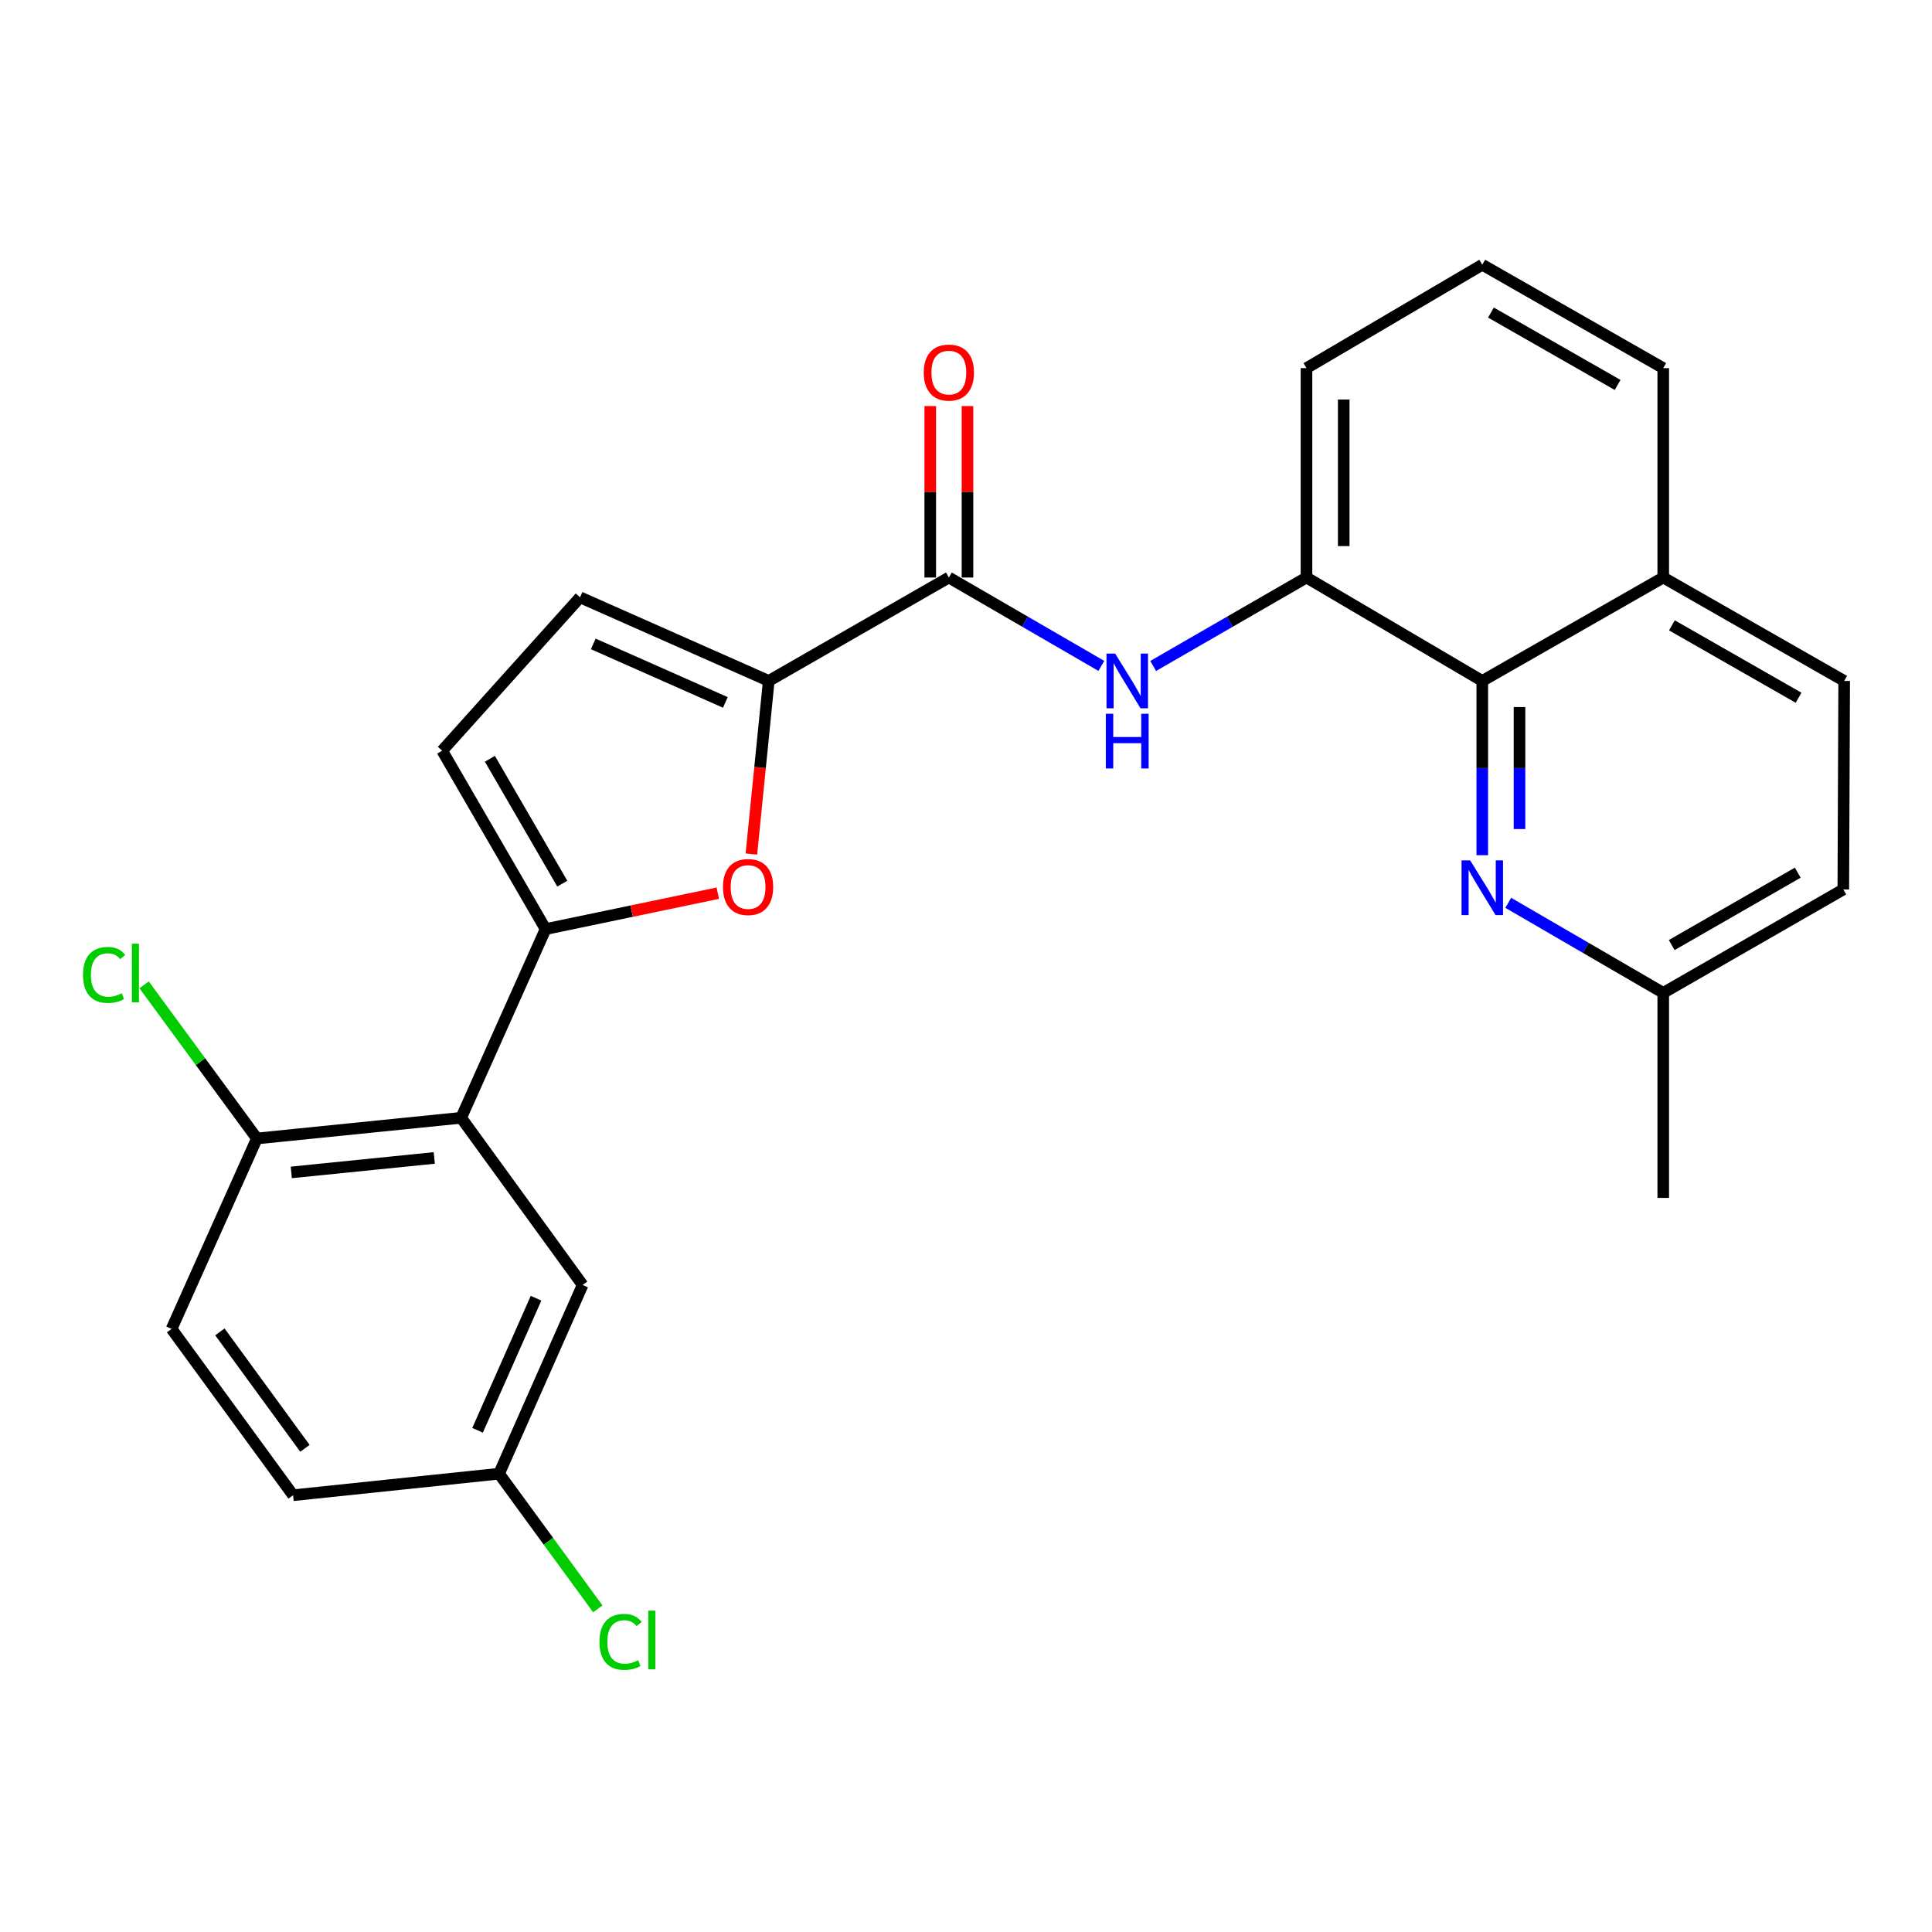 <?xml version='1.0' encoding='iso-8859-1'?>
<svg version='1.1' baseProfile='full'
              xmlns='http://www.w3.org/2000/svg'
                      xmlns:rdkit='http://www.rdkit.org/xml'
                      xmlns:xlink='http://www.w3.org/1999/xlink'
                  xml:space='preserve'
width='1000px' height='1000px' viewBox='0 0 1000 1000'>
<!-- END OF HEADER -->
<rect style='opacity:1.0;fill:#FFFFFF;stroke:none' width='1000' height='1000' x='0' y='0'> </rect>
<path class='bond-0' d='M 282.393,480.896 L 326.961,471.603' style='fill:none;fill-rule:evenodd;stroke:#000000;stroke-width:6px;stroke-linecap:butt;stroke-linejoin:miter;stroke-opacity:1' />
<path class='bond-0' d='M 326.961,471.603 L 371.529,462.311' style='fill:none;fill-rule:evenodd;stroke:#FF0000;stroke-width:6px;stroke-linecap:butt;stroke-linejoin:miter;stroke-opacity:1' />
<path class='bond-2' d='M 282.393,480.896 L 238.697,578.567' style='fill:none;fill-rule:evenodd;stroke:#000000;stroke-width:6px;stroke-linecap:butt;stroke-linejoin:miter;stroke-opacity:1' />
<path class='bond-7' d='M 282.393,480.896 L 228.868,388.557' style='fill:none;fill-rule:evenodd;stroke:#000000;stroke-width:6px;stroke-linecap:butt;stroke-linejoin:miter;stroke-opacity:1' />
<path class='bond-7' d='M 291.038,457.38 L 253.571,392.743' style='fill:none;fill-rule:evenodd;stroke:#000000;stroke-width:6px;stroke-linecap:butt;stroke-linejoin:miter;stroke-opacity:1' />
<path class='bond-1' d='M 388.911,442.044 L 393.406,397.243' style='fill:none;fill-rule:evenodd;stroke:#FF0000;stroke-width:6px;stroke-linecap:butt;stroke-linejoin:miter;stroke-opacity:1' />
<path class='bond-1' d='M 393.406,397.243 L 397.902,352.442' style='fill:none;fill-rule:evenodd;stroke:#000000;stroke-width:6px;stroke-linecap:butt;stroke-linejoin:miter;stroke-opacity:1' />
<path class='bond-3' d='M 397.902,352.442 L 491.129,298.917' style='fill:none;fill-rule:evenodd;stroke:#000000;stroke-width:6px;stroke-linecap:butt;stroke-linejoin:miter;stroke-opacity:1' />
<path class='bond-26' d='M 397.902,352.442 L 300.231,309.174' style='fill:none;fill-rule:evenodd;stroke:#000000;stroke-width:6px;stroke-linecap:butt;stroke-linejoin:miter;stroke-opacity:1' />
<path class='bond-26' d='M 375.445,363.573 L 307.076,333.286' style='fill:none;fill-rule:evenodd;stroke:#000000;stroke-width:6px;stroke-linecap:butt;stroke-linejoin:miter;stroke-opacity:1' />
<path class='bond-10' d='M 238.697,578.567 L 132.975,589.274' style='fill:none;fill-rule:evenodd;stroke:#000000;stroke-width:6px;stroke-linecap:butt;stroke-linejoin:miter;stroke-opacity:1' />
<path class='bond-10' d='M 224.781,599.347 L 150.775,606.842' style='fill:none;fill-rule:evenodd;stroke:#000000;stroke-width:6px;stroke-linecap:butt;stroke-linejoin:miter;stroke-opacity:1' />
<path class='bond-11' d='M 238.697,578.567 L 301.569,665.102' style='fill:none;fill-rule:evenodd;stroke:#000000;stroke-width:6px;stroke-linecap:butt;stroke-linejoin:miter;stroke-opacity:1' />
<path class='bond-4' d='M 491.129,298.917 L 530.589,321.793' style='fill:none;fill-rule:evenodd;stroke:#000000;stroke-width:6px;stroke-linecap:butt;stroke-linejoin:miter;stroke-opacity:1' />
<path class='bond-4' d='M 530.589,321.793 L 570.049,344.669' style='fill:none;fill-rule:evenodd;stroke:#0000FF;stroke-width:6px;stroke-linecap:butt;stroke-linejoin:miter;stroke-opacity:1' />
<path class='bond-12' d='M 500.765,298.917 L 500.765,254.549' style='fill:none;fill-rule:evenodd;stroke:#000000;stroke-width:6px;stroke-linecap:butt;stroke-linejoin:miter;stroke-opacity:1' />
<path class='bond-12' d='M 500.765,254.549 L 500.765,210.18' style='fill:none;fill-rule:evenodd;stroke:#FF0000;stroke-width:6px;stroke-linecap:butt;stroke-linejoin:miter;stroke-opacity:1' />
<path class='bond-12' d='M 481.493,298.917 L 481.493,254.549' style='fill:none;fill-rule:evenodd;stroke:#000000;stroke-width:6px;stroke-linecap:butt;stroke-linejoin:miter;stroke-opacity:1' />
<path class='bond-12' d='M 481.493,254.549 L 481.493,210.18' style='fill:none;fill-rule:evenodd;stroke:#FF0000;stroke-width:6px;stroke-linecap:butt;stroke-linejoin:miter;stroke-opacity:1' />
<path class='bond-8' d='M 596.875,344.701 L 636.554,321.809' style='fill:none;fill-rule:evenodd;stroke:#0000FF;stroke-width:6px;stroke-linecap:butt;stroke-linejoin:miter;stroke-opacity:1' />
<path class='bond-8' d='M 636.554,321.809 L 676.234,298.917' style='fill:none;fill-rule:evenodd;stroke:#000000;stroke-width:6px;stroke-linecap:butt;stroke-linejoin:miter;stroke-opacity:1' />
<path class='bond-5' d='M 767.224,442.646 L 767.224,397.544' style='fill:none;fill-rule:evenodd;stroke:#0000FF;stroke-width:6px;stroke-linecap:butt;stroke-linejoin:miter;stroke-opacity:1' />
<path class='bond-5' d='M 767.224,397.544 L 767.224,352.442' style='fill:none;fill-rule:evenodd;stroke:#000000;stroke-width:6px;stroke-linecap:butt;stroke-linejoin:miter;stroke-opacity:1' />
<path class='bond-5' d='M 786.497,429.115 L 786.497,397.544' style='fill:none;fill-rule:evenodd;stroke:#0000FF;stroke-width:6px;stroke-linecap:butt;stroke-linejoin:miter;stroke-opacity:1' />
<path class='bond-5' d='M 786.497,397.544 L 786.497,365.973' style='fill:none;fill-rule:evenodd;stroke:#000000;stroke-width:6px;stroke-linecap:butt;stroke-linejoin:miter;stroke-opacity:1' />
<path class='bond-14' d='M 780.672,467.296 L 820.781,490.601' style='fill:none;fill-rule:evenodd;stroke:#0000FF;stroke-width:6px;stroke-linecap:butt;stroke-linejoin:miter;stroke-opacity:1' />
<path class='bond-14' d='M 820.781,490.601 L 860.89,513.906' style='fill:none;fill-rule:evenodd;stroke:#000000;stroke-width:6px;stroke-linecap:butt;stroke-linejoin:miter;stroke-opacity:1' />
<path class='bond-6' d='M 767.224,352.442 L 676.234,298.917' style='fill:none;fill-rule:evenodd;stroke:#000000;stroke-width:6px;stroke-linecap:butt;stroke-linejoin:miter;stroke-opacity:1' />
<path class='bond-13' d='M 767.224,352.442 L 860.89,298.917' style='fill:none;fill-rule:evenodd;stroke:#000000;stroke-width:6px;stroke-linecap:butt;stroke-linejoin:miter;stroke-opacity:1' />
<path class='bond-9' d='M 228.868,388.557 L 300.231,309.174' style='fill:none;fill-rule:evenodd;stroke:#000000;stroke-width:6px;stroke-linecap:butt;stroke-linejoin:miter;stroke-opacity:1' />
<path class='bond-22' d='M 676.234,298.917 L 676.234,190.539' style='fill:none;fill-rule:evenodd;stroke:#000000;stroke-width:6px;stroke-linecap:butt;stroke-linejoin:miter;stroke-opacity:1' />
<path class='bond-22' d='M 695.507,282.66 L 695.507,206.796' style='fill:none;fill-rule:evenodd;stroke:#000000;stroke-width:6px;stroke-linecap:butt;stroke-linejoin:miter;stroke-opacity:1' />
<path class='bond-15' d='M 132.975,589.274 L 88.818,687.833' style='fill:none;fill-rule:evenodd;stroke:#000000;stroke-width:6px;stroke-linecap:butt;stroke-linejoin:miter;stroke-opacity:1' />
<path class='bond-18' d='M 132.975,589.274 L 103.781,549.517' style='fill:none;fill-rule:evenodd;stroke:#000000;stroke-width:6px;stroke-linecap:butt;stroke-linejoin:miter;stroke-opacity:1' />
<path class='bond-18' d='M 103.781,549.517 L 74.588,509.761' style='fill:none;fill-rule:evenodd;stroke:#00CC00;stroke-width:6px;stroke-linecap:butt;stroke-linejoin:miter;stroke-opacity:1' />
<path class='bond-17' d='M 301.569,665.102 L 258.313,762.783' style='fill:none;fill-rule:evenodd;stroke:#000000;stroke-width:6px;stroke-linecap:butt;stroke-linejoin:miter;stroke-opacity:1' />
<path class='bond-17' d='M 277.459,671.95 L 247.179,740.327' style='fill:none;fill-rule:evenodd;stroke:#000000;stroke-width:6px;stroke-linecap:butt;stroke-linejoin:miter;stroke-opacity:1' />
<path class='bond-16' d='M 860.89,298.917 L 954.545,352.442' style='fill:none;fill-rule:evenodd;stroke:#000000;stroke-width:6px;stroke-linecap:butt;stroke-linejoin:miter;stroke-opacity:1' />
<path class='bond-16' d='M 865.375,323.679 L 930.934,361.146' style='fill:none;fill-rule:evenodd;stroke:#000000;stroke-width:6px;stroke-linecap:butt;stroke-linejoin:miter;stroke-opacity:1' />
<path class='bond-28' d='M 860.89,298.917 L 860.89,190.539' style='fill:none;fill-rule:evenodd;stroke:#000000;stroke-width:6px;stroke-linecap:butt;stroke-linejoin:miter;stroke-opacity:1' />
<path class='bond-25' d='M 860.89,513.906 L 860.89,620.035' style='fill:none;fill-rule:evenodd;stroke:#000000;stroke-width:6px;stroke-linecap:butt;stroke-linejoin:miter;stroke-opacity:1' />
<path class='bond-29' d='M 860.89,513.906 L 954.096,460.381' style='fill:none;fill-rule:evenodd;stroke:#000000;stroke-width:6px;stroke-linecap:butt;stroke-linejoin:miter;stroke-opacity:1' />
<path class='bond-29' d='M 865.273,489.164 L 930.517,451.697' style='fill:none;fill-rule:evenodd;stroke:#000000;stroke-width:6px;stroke-linecap:butt;stroke-linejoin:miter;stroke-opacity:1' />
<path class='bond-27' d='M 88.818,687.833 L 151.701,773.929' style='fill:none;fill-rule:evenodd;stroke:#000000;stroke-width:6px;stroke-linecap:butt;stroke-linejoin:miter;stroke-opacity:1' />
<path class='bond-27' d='M 113.814,689.38 L 157.833,749.648' style='fill:none;fill-rule:evenodd;stroke:#000000;stroke-width:6px;stroke-linecap:butt;stroke-linejoin:miter;stroke-opacity:1' />
<path class='bond-19' d='M 954.545,352.442 L 954.096,460.381' style='fill:none;fill-rule:evenodd;stroke:#000000;stroke-width:6px;stroke-linecap:butt;stroke-linejoin:miter;stroke-opacity:1' />
<path class='bond-20' d='M 258.313,762.783 L 151.701,773.929' style='fill:none;fill-rule:evenodd;stroke:#000000;stroke-width:6px;stroke-linecap:butt;stroke-linejoin:miter;stroke-opacity:1' />
<path class='bond-21' d='M 258.313,762.783 L 283.864,797.758' style='fill:none;fill-rule:evenodd;stroke:#000000;stroke-width:6px;stroke-linecap:butt;stroke-linejoin:miter;stroke-opacity:1' />
<path class='bond-21' d='M 283.864,797.758 L 309.415,832.733' style='fill:none;fill-rule:evenodd;stroke:#00CC00;stroke-width:6px;stroke-linecap:butt;stroke-linejoin:miter;stroke-opacity:1' />
<path class='bond-23' d='M 676.234,190.539 L 767.224,137.025' style='fill:none;fill-rule:evenodd;stroke:#000000;stroke-width:6px;stroke-linecap:butt;stroke-linejoin:miter;stroke-opacity:1' />
<path class='bond-24' d='M 767.224,137.025 L 860.89,190.539' style='fill:none;fill-rule:evenodd;stroke:#000000;stroke-width:6px;stroke-linecap:butt;stroke-linejoin:miter;stroke-opacity:1' />
<path class='bond-24' d='M 771.713,161.786 L 837.279,199.246' style='fill:none;fill-rule:evenodd;stroke:#000000;stroke-width:6px;stroke-linecap:butt;stroke-linejoin:miter;stroke-opacity:1' />
<path  class='atom-1' d='M 374.205 459.123
Q 374.205 452.323, 377.565 448.523
Q 380.925 444.723, 387.205 444.723
Q 393.485 444.723, 396.845 448.523
Q 400.205 452.323, 400.205 459.123
Q 400.205 466.003, 396.805 469.923
Q 393.405 473.803, 387.205 473.803
Q 380.965 473.803, 377.565 469.923
Q 374.205 466.043, 374.205 459.123
M 387.205 470.603
Q 391.525 470.603, 393.845 467.723
Q 396.205 464.803, 396.205 459.123
Q 396.205 453.563, 393.845 450.763
Q 391.525 447.923, 387.205 447.923
Q 382.885 447.923, 380.525 450.723
Q 378.205 453.523, 378.205 459.123
Q 378.205 464.843, 380.525 467.723
Q 382.885 470.603, 387.205 470.603
' fill='#FF0000'/>
<path  class='atom-5' d='M 577.197 338.282
L 586.477 353.282
Q 587.397 354.762, 588.877 357.442
Q 590.357 360.122, 590.437 360.282
L 590.437 338.282
L 594.197 338.282
L 594.197 366.602
L 590.317 366.602
L 580.357 350.202
Q 579.197 348.282, 577.957 346.082
Q 576.757 343.882, 576.397 343.202
L 576.397 366.602
L 572.717 366.602
L 572.717 338.282
L 577.197 338.282
' fill='#0000FF'/>
<path  class='atom-5' d='M 572.377 369.434
L 576.217 369.434
L 576.217 381.474
L 590.697 381.474
L 590.697 369.434
L 594.537 369.434
L 594.537 397.754
L 590.697 397.754
L 590.697 384.674
L 576.217 384.674
L 576.217 397.754
L 572.377 397.754
L 572.377 369.434
' fill='#0000FF'/>
<path  class='atom-6' d='M 760.964 445.322
L 770.244 460.322
Q 771.164 461.802, 772.644 464.482
Q 774.124 467.162, 774.204 467.322
L 774.204 445.322
L 777.964 445.322
L 777.964 473.642
L 774.084 473.642
L 764.124 457.242
Q 762.964 455.322, 761.724 453.122
Q 760.524 450.922, 760.164 450.242
L 760.164 473.642
L 756.484 473.642
L 756.484 445.322
L 760.964 445.322
' fill='#0000FF'/>
<path  class='atom-13' d='M 478.129 192.846
Q 478.129 186.046, 481.489 182.246
Q 484.849 178.446, 491.129 178.446
Q 497.409 178.446, 500.769 182.246
Q 504.129 186.046, 504.129 192.846
Q 504.129 199.726, 500.729 203.646
Q 497.329 207.526, 491.129 207.526
Q 484.889 207.526, 481.489 203.646
Q 478.129 199.766, 478.129 192.846
M 491.129 204.326
Q 495.449 204.326, 497.769 201.446
Q 500.129 198.526, 500.129 192.846
Q 500.129 187.286, 497.769 184.486
Q 495.449 181.646, 491.129 181.646
Q 486.809 181.646, 484.449 184.446
Q 482.129 187.246, 482.129 192.846
Q 482.129 198.566, 484.449 201.446
Q 486.809 204.326, 491.129 204.326
' fill='#FF0000'/>
<path  class='atom-19' d='M 42.971 504.618
Q 42.971 497.578, 46.251 493.898
Q 49.571 490.178, 55.851 490.178
Q 61.691 490.178, 64.811 494.298
L 62.171 496.458
Q 59.891 493.458, 55.851 493.458
Q 51.571 493.458, 49.291 496.338
Q 47.051 499.178, 47.051 504.618
Q 47.051 510.218, 49.371 513.098
Q 51.731 515.978, 56.291 515.978
Q 59.411 515.978, 63.051 514.098
L 64.171 517.098
Q 62.691 518.058, 60.451 518.618
Q 58.211 519.178, 55.731 519.178
Q 49.571 519.178, 46.251 515.418
Q 42.971 511.658, 42.971 504.618
' fill='#00CC00'/>
<path  class='atom-19' d='M 68.251 488.458
L 71.931 488.458
L 71.931 518.818
L 68.251 518.818
L 68.251 488.458
' fill='#00CC00'/>
<path  class='atom-22' d='M 310.276 849.838
Q 310.276 842.798, 313.556 839.118
Q 316.876 835.398, 323.156 835.398
Q 328.996 835.398, 332.116 839.518
L 329.476 841.678
Q 327.196 838.678, 323.156 838.678
Q 318.876 838.678, 316.596 841.558
Q 314.356 844.398, 314.356 849.838
Q 314.356 855.438, 316.676 858.318
Q 319.036 861.198, 323.596 861.198
Q 326.716 861.198, 330.356 859.318
L 331.476 862.318
Q 329.996 863.278, 327.756 863.838
Q 325.516 864.398, 323.036 864.398
Q 316.876 864.398, 313.556 860.638
Q 310.276 856.878, 310.276 849.838
' fill='#00CC00'/>
<path  class='atom-22' d='M 335.556 833.678
L 339.236 833.678
L 339.236 864.038
L 335.556 864.038
L 335.556 833.678
' fill='#00CC00'/>
</svg>
